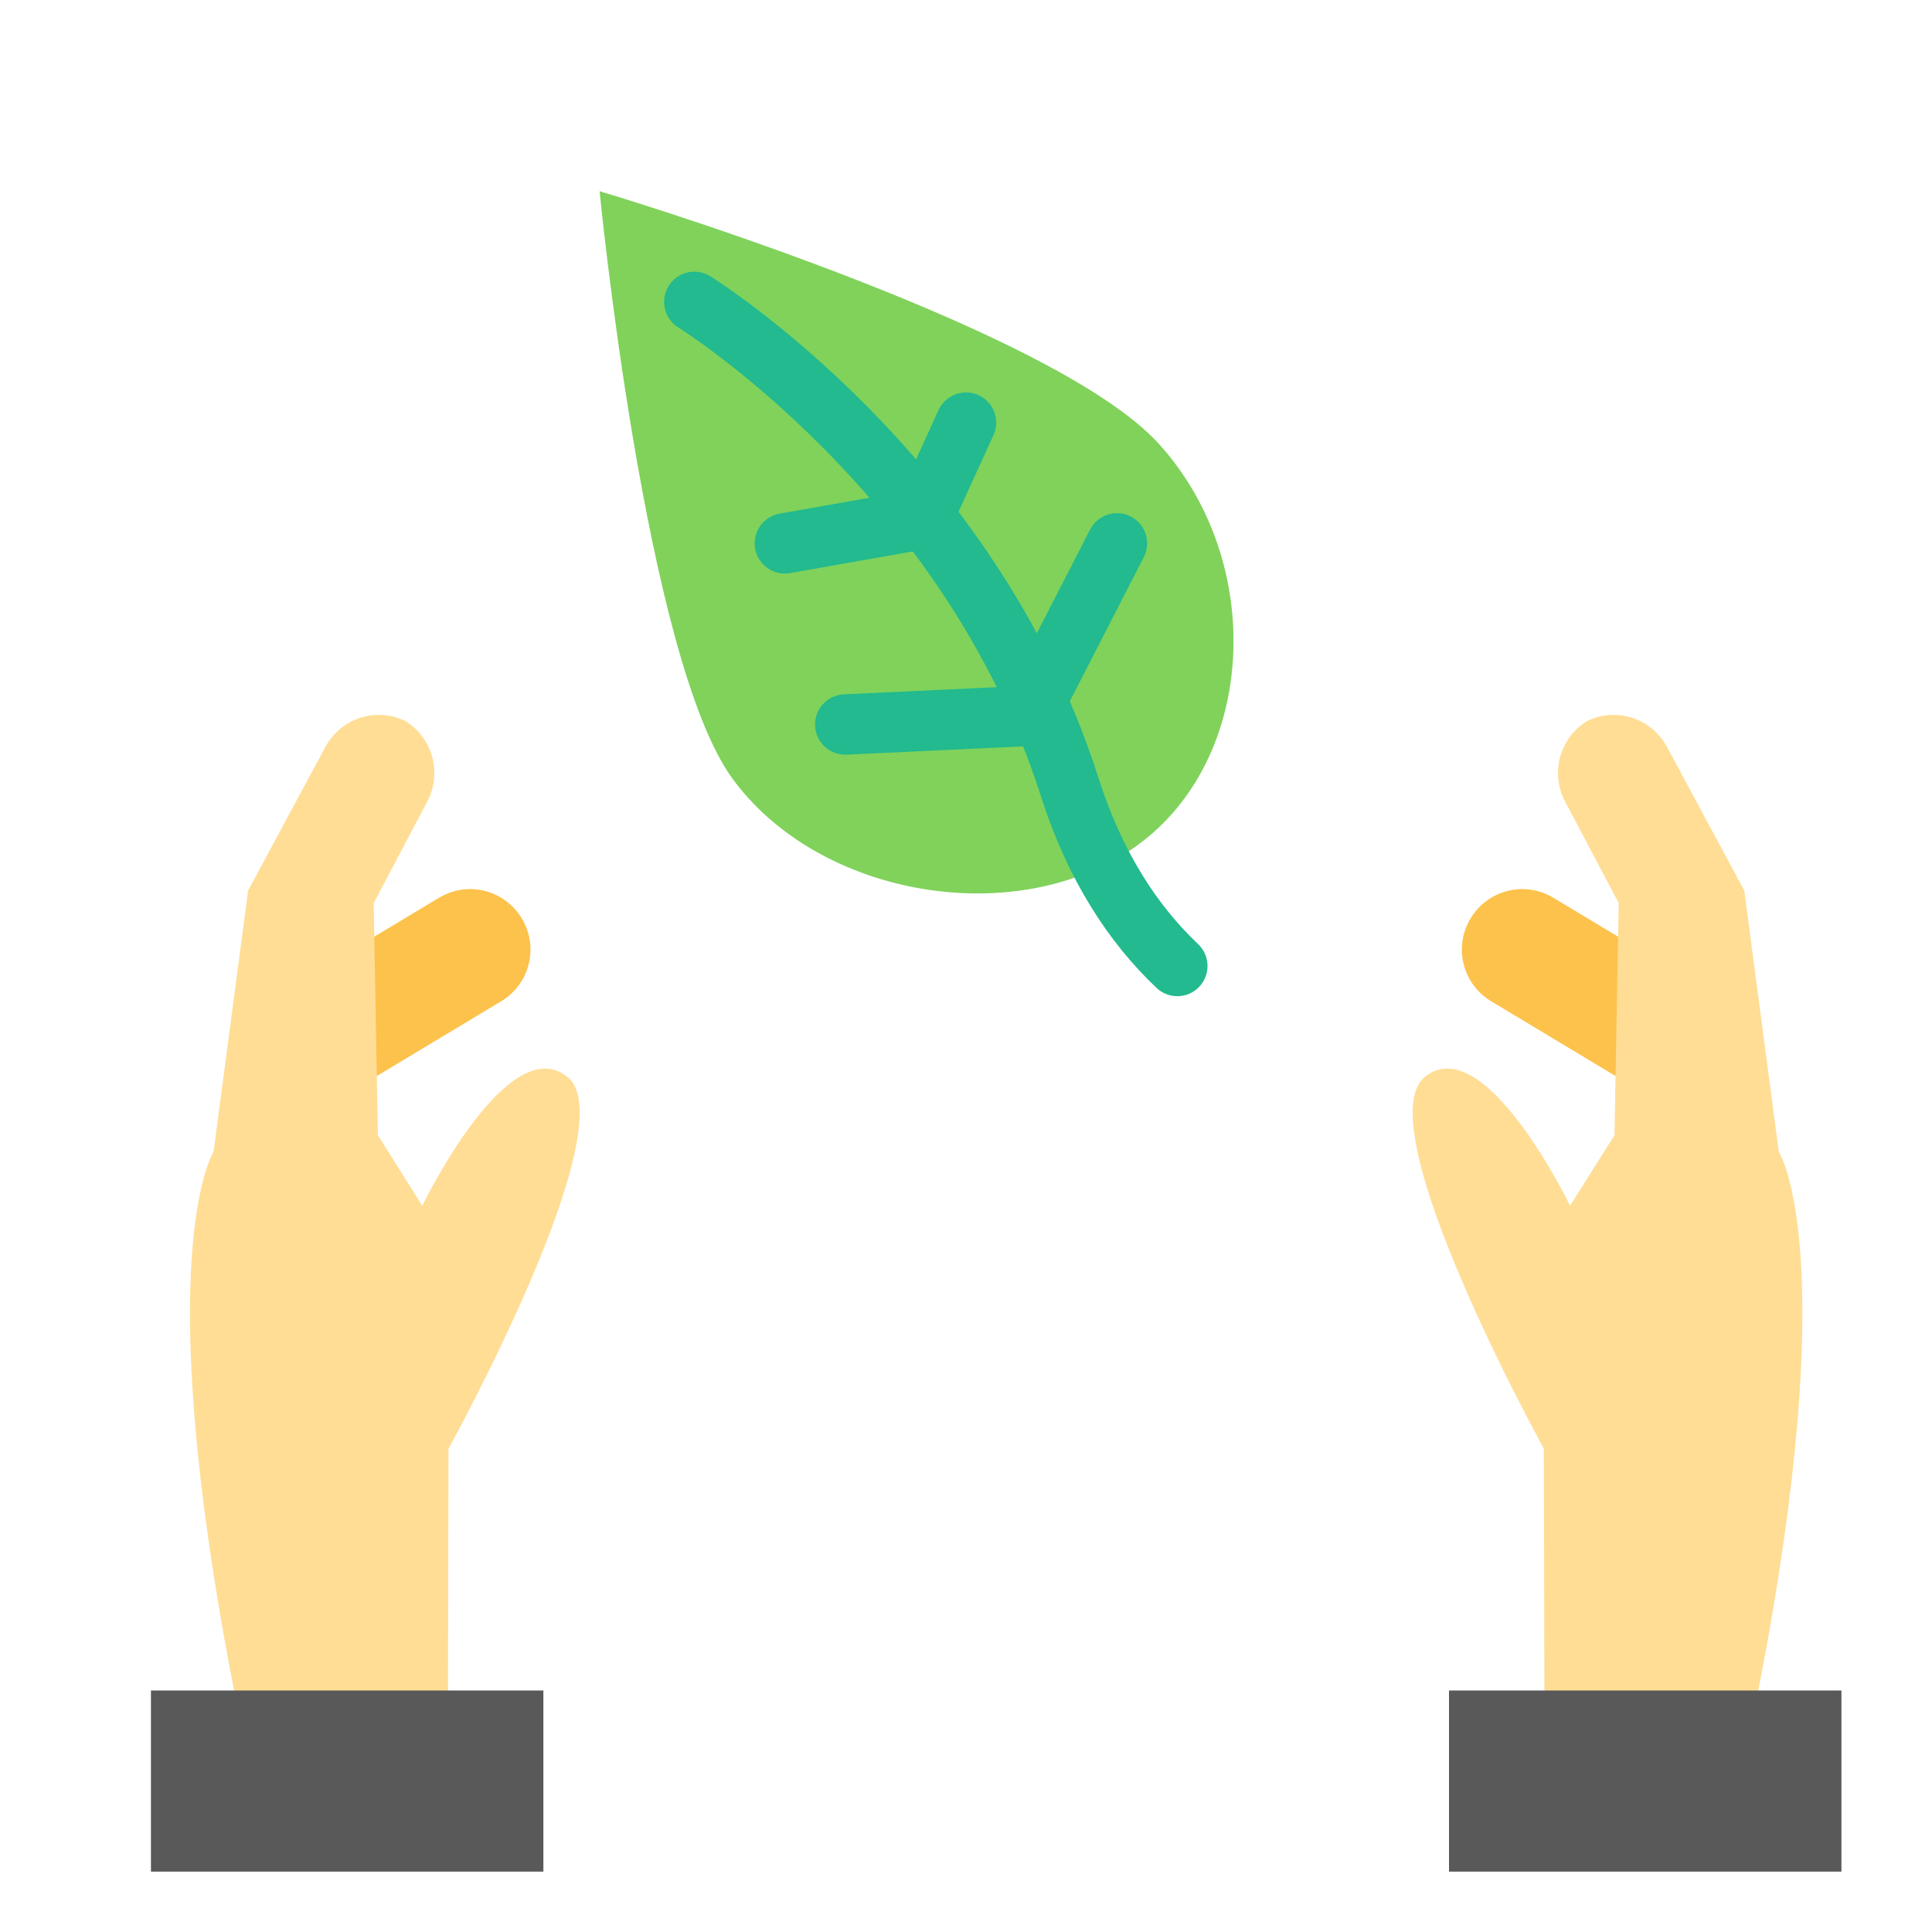 <?xml version="1.0" encoding="utf-8"?>
<svg width="800px" height="800px" viewBox="0 0 64 64" xmlns="http://www.w3.org/2000/svg">
  <g fill="none" fill-rule="evenodd">
    <g transform="matrix(-1 0 0 1 45 0)">
      <path fill="#80D25B" d="M15.436,31 C20.301,31 25,26.216 25,21.313 C25,16.41 17.123,3 17.123,3 C17.123,3 7.629,15.392 7.054,20.659 C6.479,25.927 10.57,31 15.436,31 Z" transform="rotate(36 16 17)"/>
      <path stroke="#22BA8E" stroke-linecap="round" stroke-width="2" d="M22,10 C22,10 12.886,15.649 9.572,26.053 C8.719,28.73 7.436,30.64 6,32"/>
      <polyline stroke="#22BA8E" stroke-linecap="round" stroke-width="2" points="17 24 10.935 23.715 8 18"/>
      <polyline stroke="#22BA8E" stroke-linecap="round" stroke-width="2" points="19 18 14.459 17.197 13 14"/>
    </g>
    <g transform="translate(46 23)">
      <path fill="#FCC24C" d="M2,10 C2,8.895 2.887,8 4,8 L12,8 L12,12 L4,12 C2.895,12 2,11.112 2,10 L2,10 Z" transform="rotate(31 7 10)"/>
      <path fill="#FFDD95" d="M5.161,33.361 L5.142,24.989 C5.142,24.989 -0.779,14.271 1.201,12.674 C3.181,11.077 6.011,16.942 6.011,16.942 L7.482,14.605 L7.621,6.916 L5.842,3.544 C5.326,2.567 5.705,1.348 6.668,0.833 L6.511,0.918 C7.483,0.398 8.694,0.763 9.221,1.742 L11.781,6.5 L12.925,15.155 C12.925,15.155 15.077,18.47 12.24,33.031"/>
      <rect width="13" height="6" x="2" y="33" fill="#595959"/>
    </g>
    <g transform="matrix(-1 0 0 1 20 23)">
      <path fill="#FCC24C" d="M2,10 C2,8.895 2.887,8 4,8 L12,8 L12,12 L4,12 C2.895,12 2,11.112 2,10 L2,10 Z" transform="rotate(31 7 10)"/>
      <path fill="#FFDD95" d="M5.161,33.361 L5.142,24.989 C5.142,24.989 -0.779,14.271 1.201,12.674 C3.181,11.077 6.011,16.942 6.011,16.942 L7.482,14.605 L7.621,6.916 L5.842,3.544 C5.326,2.567 5.705,1.348 6.668,0.833 L6.511,0.918 C7.483,0.398 8.694,0.763 9.221,1.742 L11.781,6.5 L12.925,15.155 C12.925,15.155 15.077,18.47 12.24,33.031"/>
      <rect width="13" height="6" x="2" y="33" fill="#595959"/>
    </g>
  </g>
</svg>